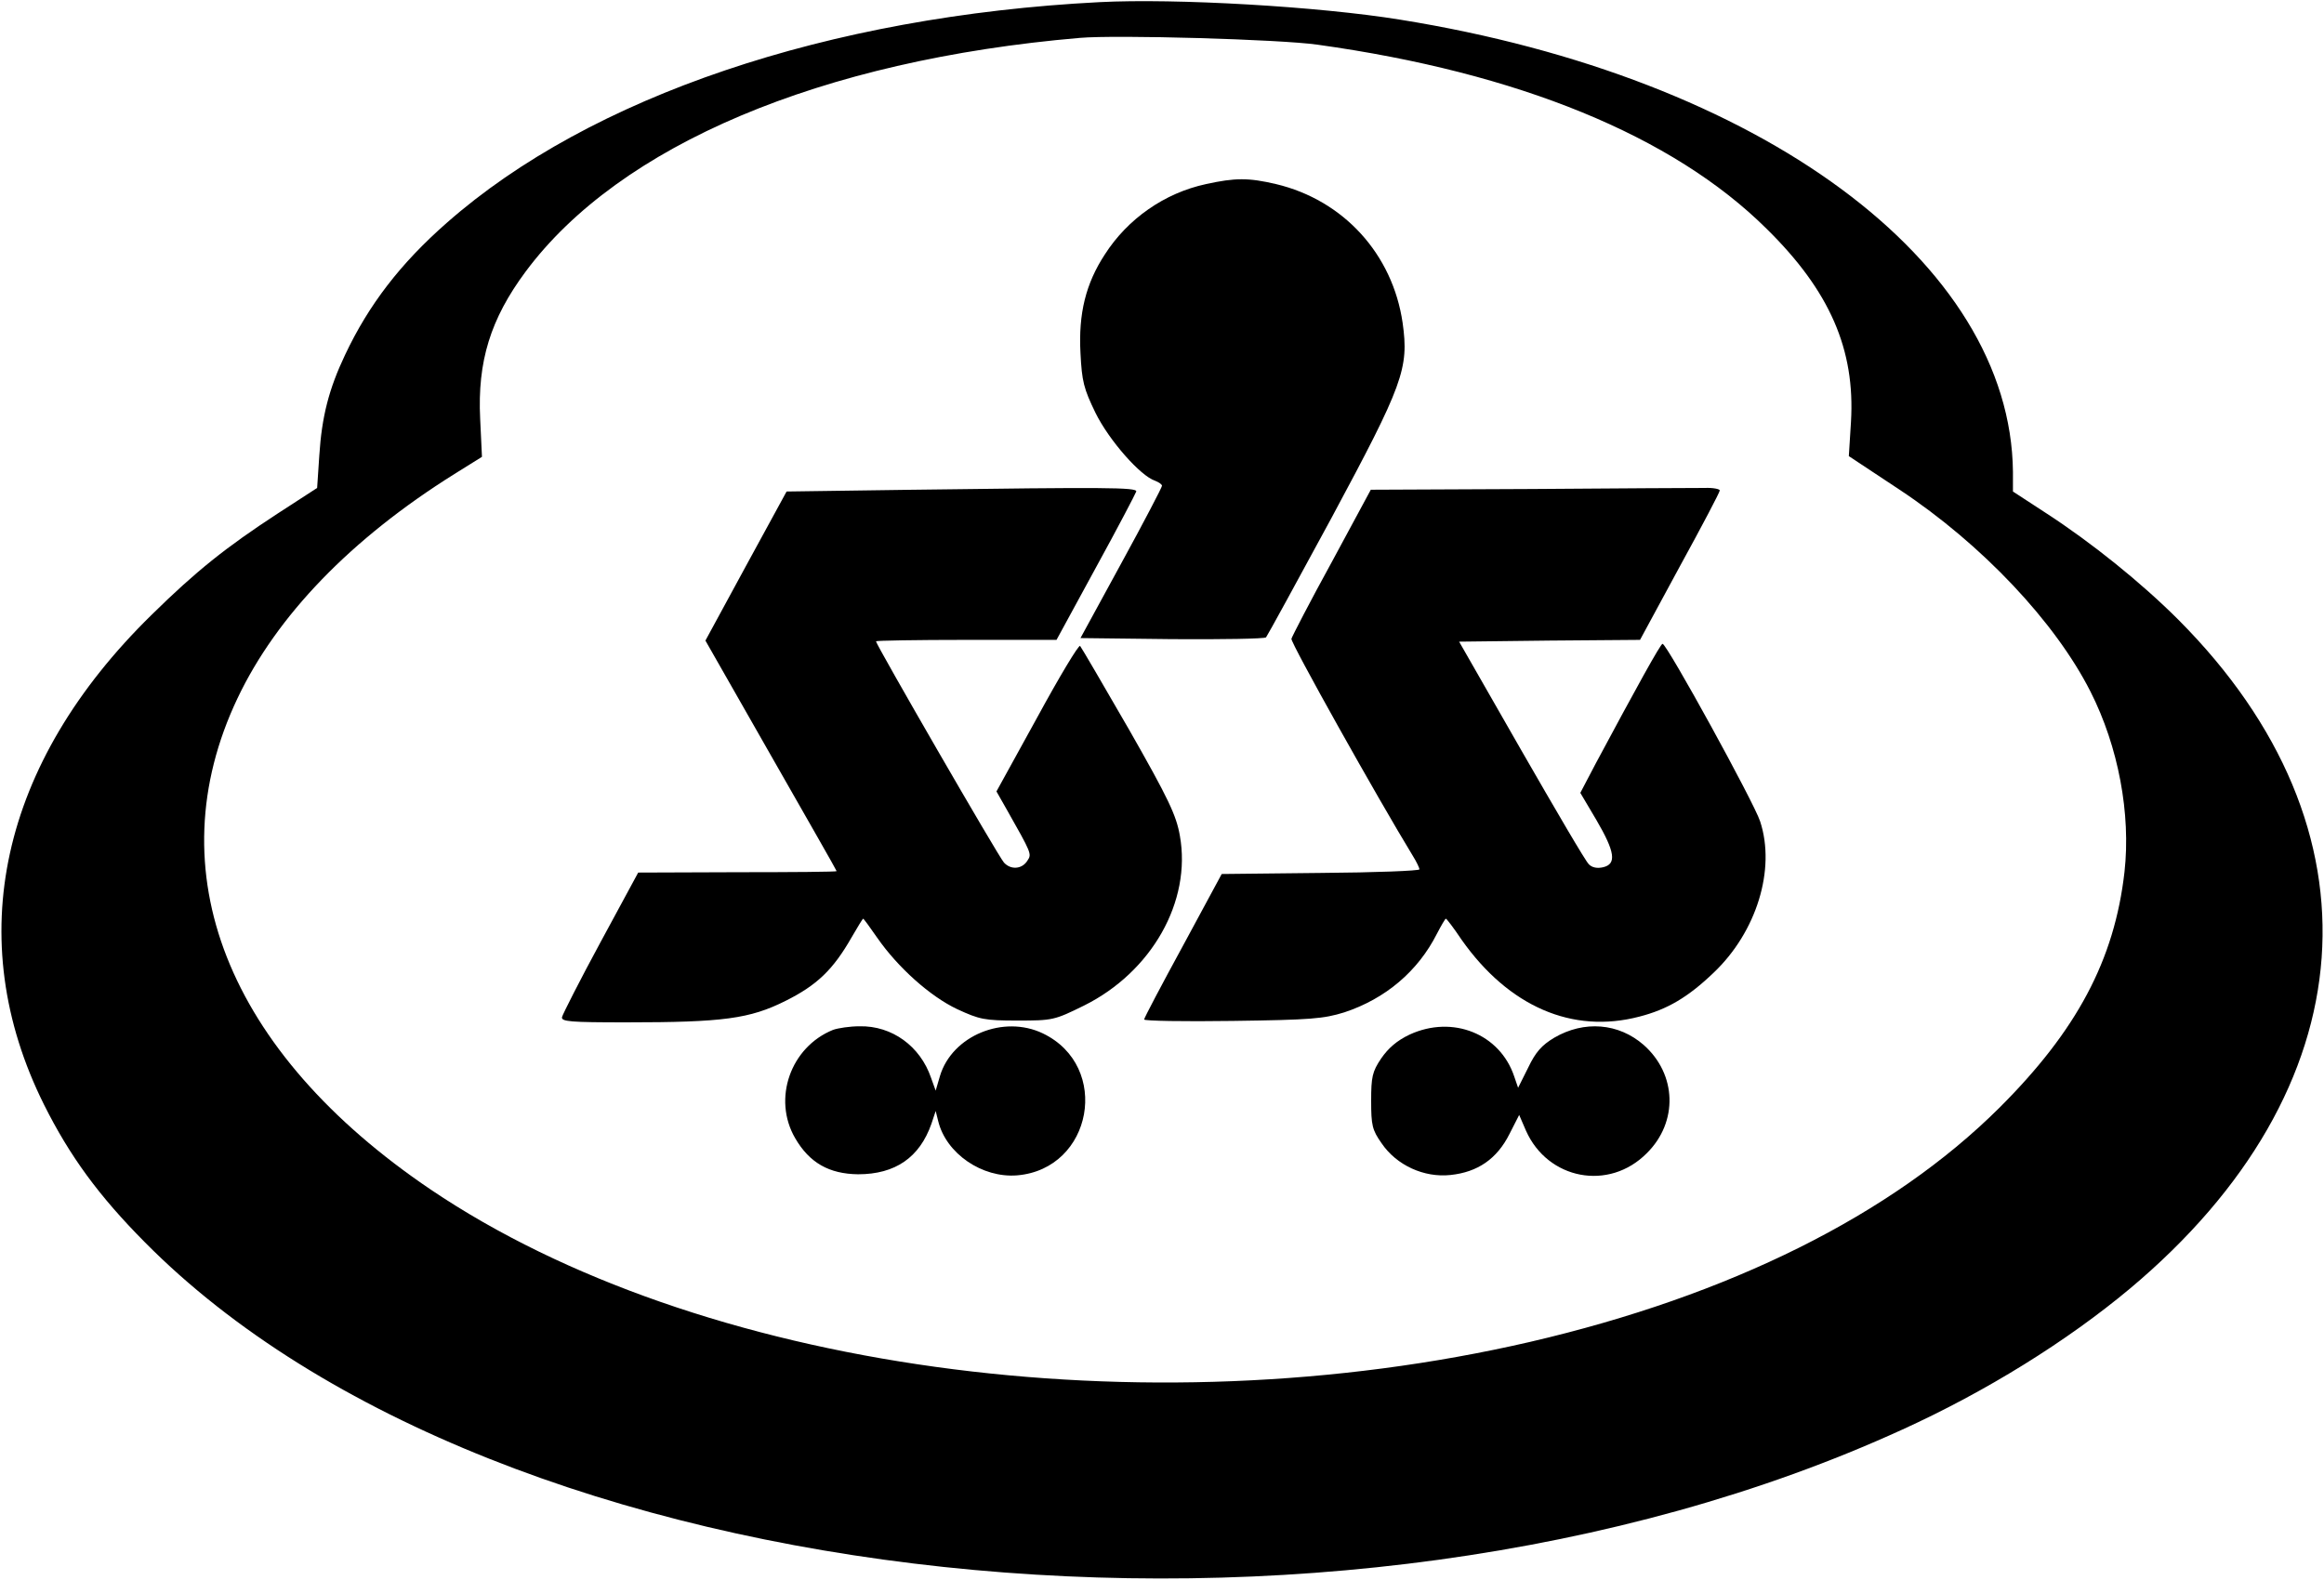 <?xml version="1.0" standalone="no"?>
<!DOCTYPE svg PUBLIC "-//W3C//DTD SVG 20010904//EN"
 "http://www.w3.org/TR/2001/REC-SVG-20010904/DTD/svg10.dtd">
<svg version="1.0" xmlns="http://www.w3.org/2000/svg"
 width="650pt" height="442pt" viewBox="0 0 650 442"
 preserveAspectRatio="xMidYMid meet">

<g transform="translate(0,442) scale(0.1,-0.1)"
fill="#000000" stroke="none">
<path d="M3075 4414 c-759 -39 -1424 -264 -1825 -617 -130 -114 -219 -230
-285 -370 -45 -95 -65 -172 -72 -282 l-6 -90 -111 -72 c-144 -94 -228 -161
-352 -283 -424 -415 -532 -906 -301 -1370 72 -144 153 -255 282 -385 988 -999
3331 -1249 4916 -524 235 107 460 247 636 394 666 558 719 1286 136 1871 -104
104 -243 216 -371 299 l-92 60 0 55 c-6 587 -705 1103 -1714 1265 -228 37
-628 60 -841 49z m610 -119 c561 -78 994 -255 1256 -515 177 -174 248 -338
236 -540 l-6 -96 142 -94 c231 -153 436 -371 534 -565 78 -154 113 -342 95
-504 -28 -247 -134 -445 -351 -661 -301 -299 -753 -524 -1312 -654 -1082 -250
-2327 -78 -3074 426 -571 386 -770 891 -541 1374 110 232 318 447 607 628 l77
48 -5 106 c-8 161 29 280 127 412 263 354 826 592 1550 654 102 9 560 -4 665
-19z"/>
<path d="M3373 3905 c-116 -25 -219 -97 -283 -197 -53 -81 -74 -165 -68 -276
4 -79 9 -99 42 -167 38 -77 126 -177 167 -190 10 -4 19 -10 19 -14 0 -4 -51
-102 -114 -217 l-114 -209 256 -3 c141 -1 259 1 263 5 4 5 86 155 183 334 201
374 217 418 199 546 -28 192 -165 343 -354 388 -77 18 -114 18 -196 0z"/>
<path d="M2557 3050 l-357 -5 -114 -209 -113 -208 183 -321 c101 -177 184
-322 184 -324 0 -2 -125 -3 -277 -3 l-278 -1 -105 -194 c-58 -107 -106 -202
-108 -210 -3 -13 22 -15 180 -15 271 0 345 10 445 60 88 44 133 87 185 178 16
28 31 52 32 52 2 0 19 -24 40 -54 57 -82 147 -163 223 -199 63 -29 76 -32 169
-32 98 0 103 1 186 42 189 94 301 291 268 475 -10 57 -31 102 -141 295 -72
125 -134 231 -138 236 -4 4 -58 -86 -120 -200 l-114 -207 29 -51 c69 -122 70
-124 58 -142 -15 -25 -47 -27 -66 -6 -15 16 -358 610 -358 619 0 2 114 4 253
4 l252 0 110 202 c61 111 111 207 113 213 3 12 -91 12 -621 5z"/>
<path d="M4280 3052 l-446 -2 -109 -202 c-61 -111 -111 -208 -113 -215 -3 -10
240 -444 340 -608 10 -16 18 -33 18 -37 0 -4 -124 -9 -276 -10 l-277 -3 -108
-200 c-60 -110 -109 -203 -109 -207 0 -4 111 -6 248 -4 219 3 254 6 312 24
115 38 206 115 259 220 12 23 23 42 25 42 2 0 22 -26 44 -59 132 -187 310
-264 497 -215 78 20 136 54 208 123 120 114 174 289 130 423 -16 51 -261 497
-273 497 -5 1 -74 -124 -187 -335 l-43 -82 45 -76 c52 -89 57 -123 19 -132
-17 -4 -31 -1 -40 8 -9 8 -93 152 -189 319 l-174 304 253 3 253 2 111 205 c62
113 112 208 112 213 0 4 -19 8 -42 7 -24 0 -243 -1 -488 -3z"/>
<path d="M2330 1539 c-119 -48 -170 -193 -106 -303 40 -69 95 -100 176 -101
104 0 172 47 205 141 l12 36 7 -28 c22 -91 123 -160 221 -152 211 18 263 305
72 397 -110 53 -254 -6 -288 -119 l-12 -41 -13 36 c-30 88 -109 146 -200 144
-27 0 -60 -5 -74 -10z"/>
<path d="M3943 1526 c-36 -17 -60 -38 -80 -67 -25 -37 -28 -52 -28 -119 0 -68
3 -81 29 -118 42 -62 119 -97 193 -89 76 8 130 45 165 115 l27 53 19 -44 c61
-137 232 -170 338 -63 88 87 84 221 -9 303 -70 61 -166 69 -250 20 -35 -21
-52 -40 -73 -84 l-28 -56 -11 32 c-40 119 -172 172 -292 117z"/>
</g>
</svg>
